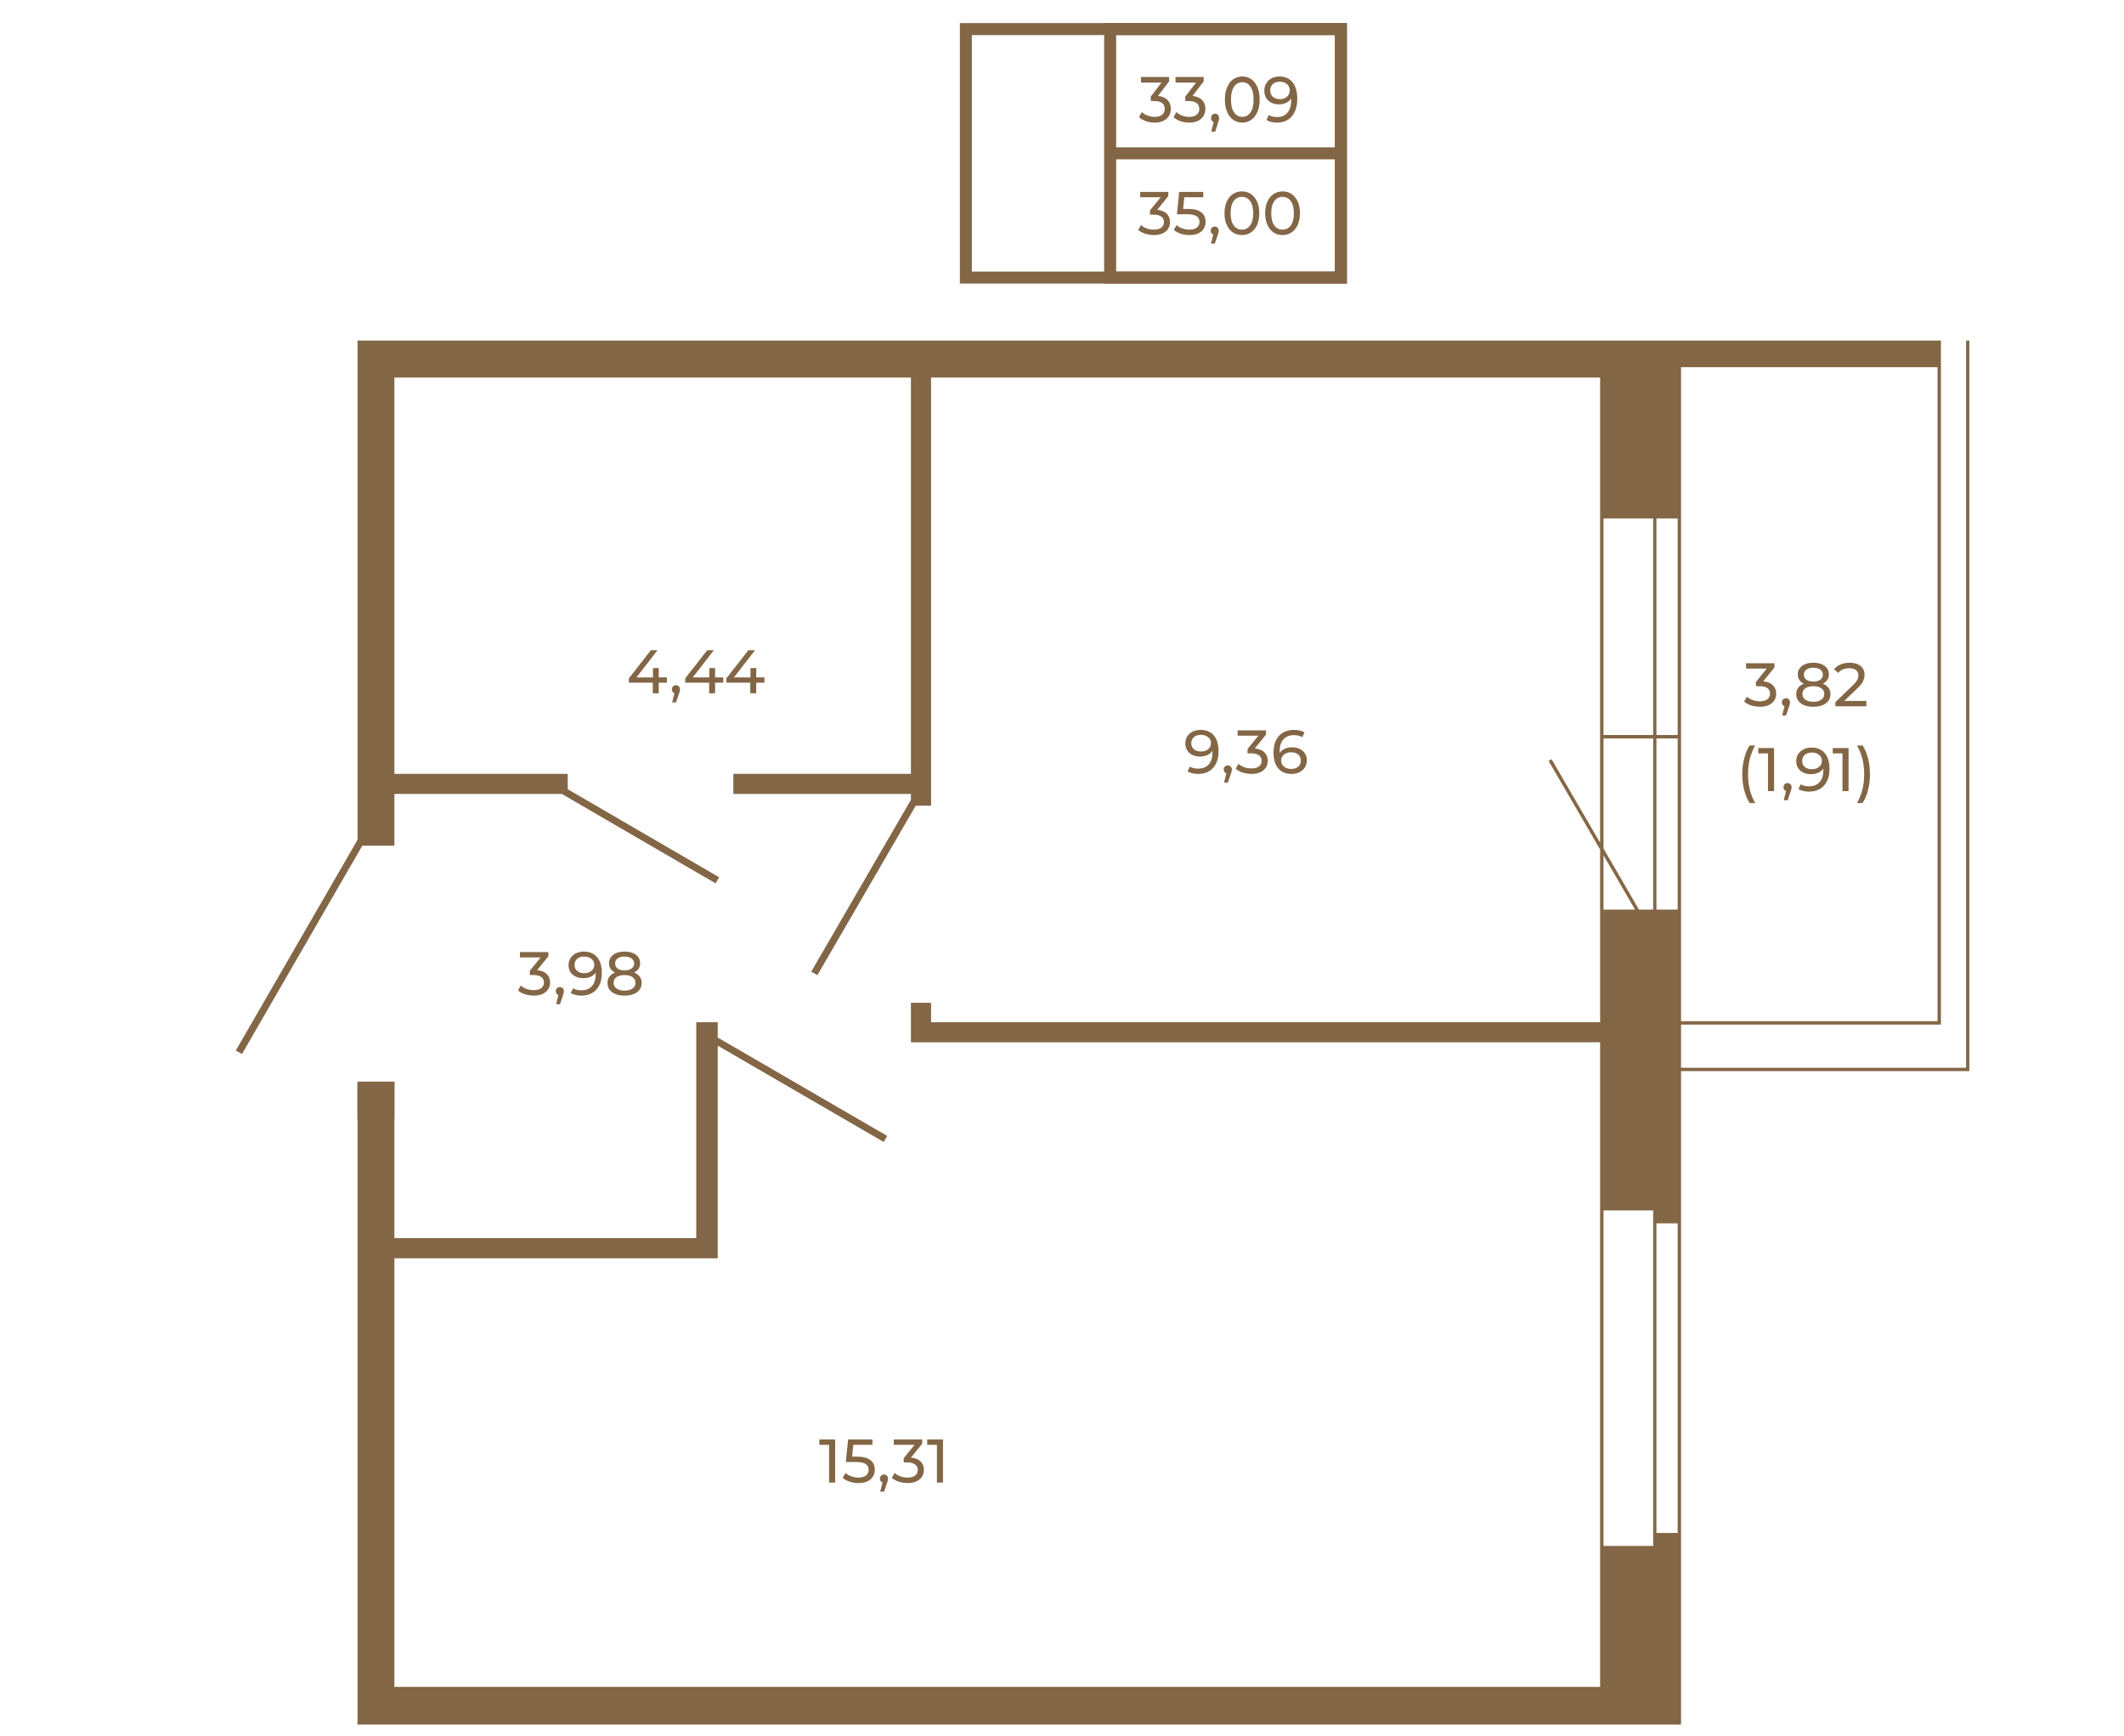 <?xml version="1.0" encoding="UTF-8"?>
<!DOCTYPE svg PUBLIC "-//W3C//DTD SVG 1.1//EN" "http://www.w3.org/Graphics/SVG/1.1/DTD/svg11.dtd">
<!-- Creator: CorelDRAW 2020 (64-Bit) -->
<svg xmlns="http://www.w3.org/2000/svg" xml:space="preserve" width="2096px" height="1713px" version="1.1" style="shape-rendering:geometricPrecision; text-rendering:geometricPrecision; image-rendering:optimizeQuality; fill-rule:evenodd; clip-rule:evenodd"
viewBox="0 0 1648.23 1346.89"
 xmlns:xlink="http://www.w3.org/1999/xlink"
 xmlns:xodm="http://www.corel.com/coreldraw/odm/2003">
 <defs>
  <style type="text/css">
   <![CDATA[
    .str0 {stroke:#836645;stroke-width:9.29;stroke-miterlimit:10}
    .fil0 {fill:none}
    .fil1 {fill:none;fill-rule:nonzero}
    .fil2 {fill:#836645;fill-rule:nonzero}
   ]]>
  </style>
 </defs>
 <g id="Слой_x0020_1">
  <rect class="fil0" width="1648.23" height="1346.89"/>
  <polygon class="fil1 str0" points="1040.54,215.28 749.51,215.28 749.51,22.49 1040.54,22.49 "/>
  <polygon class="fil1 str0" points="1040.54,215.28 861.47,215.28 861.47,22.49 1040.54,22.49 "/>
  <line class="fil1 str0" x1="861.47" y1="118.88" x2="1040.66" y2= "118.88" />
  <path class="fil2" d="M897.97 162.72c3.25,0.32 5.72,1.32 7.42,3.01 1.7,1.68 2.56,3.84 2.56,6.45 0,1.89 -0.48,3.6 -1.42,5.13 -0.95,1.53 -2.36,2.75 -4.24,3.64 -1.87,0.9 -4.16,1.35 -6.88,1.35 -2.36,0 -4.63,-0.35 -6.81,-1.06 -2.17,-0.71 -3.95,-1.7 -5.34,-2.96l2.18 -3.73c1.13,1.07 2.58,1.93 4.35,2.57 1.76,0.65 3.64,0.97 5.62,0.97 2.46,0 4.38,-0.52 5.75,-1.56 1.37,-1.04 2.06,-2.47 2.06,-4.3 0,-1.83 -0.68,-3.25 -2.04,-4.26 -1.35,-1.01 -3.4,-1.51 -6.14,-1.51l-2.65 0 0 -3.31 8.32 -10.21 -15.94 0 0 -4.12 21.85 0 0 3.22 -8.65 10.68z"/>
  <path id="1" class="fil2" d="M963.75 182.3c-2.62,0 -4.95,-0.67 -6.98,-2.01 -2.03,-1.34 -3.63,-3.28 -4.8,-5.84 -1.16,-2.55 -1.75,-5.58 -1.75,-9.08 0,-3.5 0.59,-6.52 1.75,-9.08 1.17,-2.55 2.77,-4.5 4.8,-5.84 2.03,-1.34 4.36,-2.01 6.98,-2.01 2.58,0 4.89,0.67 6.92,2.01 2.04,1.34 3.64,3.29 4.8,5.84 1.17,2.56 1.75,5.58 1.75,9.08 0,3.5 -0.58,6.53 -1.75,9.08 -1.16,2.56 -2.76,4.5 -4.8,5.84 -2.03,1.34 -4.34,2.01 -6.92,2.01zm0 -4.21c2.64,0 4.77,-1.08 6.36,-3.26 1.59,-2.18 2.39,-5.33 2.39,-9.46 0,-4.13 -0.8,-7.28 -2.39,-9.46 -1.59,-2.17 -3.72,-3.26 -6.36,-3.26 -2.68,0 -4.82,1.09 -6.41,3.26 -1.59,2.18 -2.39,5.33 -2.39,9.46 0,4.13 0.8,7.28 2.39,9.46 1.59,2.18 3.73,3.26 6.41,3.26z"/>
  <path id="2" class="fil2" d="M995.29 182.3c-2.62,0 -4.94,-0.67 -6.98,-2.01 -2.03,-1.34 -3.63,-3.28 -4.8,-5.84 -1.16,-2.55 -1.75,-5.58 -1.75,-9.08 0,-3.5 0.59,-6.52 1.75,-9.08 1.17,-2.55 2.77,-4.5 4.8,-5.84 2.04,-1.34 4.36,-2.01 6.98,-2.01 2.58,0 4.89,0.67 6.93,2.01 2.03,1.34 3.63,3.29 4.8,5.84 1.16,2.56 1.75,5.58 1.75,9.08 0,3.5 -0.59,6.53 -1.75,9.08 -1.17,2.56 -2.77,4.5 -4.8,5.84 -2.04,1.34 -4.35,2.01 -6.93,2.01zm0 -4.21c2.65,0 4.77,-1.08 6.36,-3.26 1.59,-2.18 2.39,-5.33 2.39,-9.46 0,-4.13 -0.8,-7.28 -2.39,-9.46 -1.59,-2.17 -3.71,-3.26 -6.36,-3.26 -2.68,0 -4.82,1.09 -6.41,3.26 -1.59,2.18 -2.39,5.33 -2.39,9.46 0,4.13 0.8,7.28 2.39,9.46 1.59,2.18 3.73,3.26 6.41,3.26z"/>
  <path id="3" class="fil2" d="M921.8 162.01c4.73,0 8.21,0.9 10.43,2.68 2.22,1.78 3.33,4.21 3.33,7.3 0,1.96 -0.46,3.71 -1.39,5.28 -0.93,1.56 -2.34,2.79 -4.21,3.68 -1.88,0.9 -4.19,1.35 -6.93,1.35 -2.33,0 -4.59,-0.35 -6.76,-1.06 -2.18,-0.71 -3.97,-1.7 -5.39,-2.96l2.17 -3.73c1.14,1.07 2.59,1.93 4.35,2.57 1.77,0.65 3.63,0.97 5.58,0.97 2.49,0 4.43,-0.52 5.8,-1.58 1.37,-1.06 2.05,-2.5 2.05,-4.33 0,-1.98 -0.75,-3.49 -2.27,-4.51 -1.51,-1.03 -4.09,-1.54 -7.75,-1.54l-7.52 0 1.75 -17.31 18.68 0 0 4.12 -14.71 0 -0.9 9.07 3.69 0z"/>
  <path id="4" class="fil2" d="M942.66 175.73c0.88,0 1.61,0.31 2.19,0.92 0.59,0.62 0.88,1.38 0.88,2.29 0,0.48 -0.06,0.93 -0.17,1.38 -0.11,0.44 -0.32,1.11 -0.63,2.03l-2.23 6.57 -2.98 0 1.75 -7.04c-0.6,-0.22 -1.08,-0.59 -1.44,-1.11 -0.36,-0.52 -0.54,-1.13 -0.54,-1.83 0,-0.94 0.3,-1.71 0.9,-2.31 0.59,-0.6 1.35,-0.9 2.27,-0.9z"/>
  <path class="fil2" d="M898.59 74.36c3.24,0.33 5.72,1.39 7.42,3.17 1.7,1.78 2.56,4.06 2.56,6.82 0,2 -0.48,3.81 -1.42,5.43 -0.95,1.61 -2.36,2.9 -4.24,3.85 -1.87,0.95 -4.16,1.42 -6.88,1.42 -2.36,0 -4.63,-0.37 -6.81,-1.12 -2.17,-0.75 -3.95,-1.8 -5.34,-3.13l2.18 -3.95c1.13,1.14 2.58,2.04 4.35,2.73 1.76,0.68 3.64,1.02 5.62,1.02 2.46,0 4.38,-0.55 5.75,-1.65 1.37,-1.1 2.06,-2.61 2.06,-4.55 0,-1.93 -0.68,-3.43 -2.04,-4.5 -1.35,-1.06 -3.4,-1.59 -6.14,-1.59l-2.65 0 0 -3.5 8.32 -10.8 -15.94 0 0 -4.35 21.85 0 0 3.4 -8.65 11.3z"/>
  <path id="1" class="fil2" d="M925.4 74.36c3.25,0.33 5.72,1.39 7.42,3.17 1.71,1.78 2.56,4.06 2.56,6.82 0,2 -0.48,3.81 -1.42,5.43 -0.95,1.61 -2.36,2.9 -4.23,3.85 -1.88,0.95 -4.17,1.42 -6.88,1.42 -2.37,0 -4.64,-0.37 -6.81,-1.12 -2.18,-0.75 -3.96,-1.8 -5.35,-3.13l2.18 -3.95c1.13,1.14 2.58,2.04 4.35,2.73 1.76,0.68 3.64,1.02 5.63,1.02 2.46,0 4.37,-0.55 5.74,-1.65 1.37,-1.1 2.06,-2.61 2.06,-4.55 0,-1.93 -0.68,-3.43 -2.03,-4.5 -1.36,-1.06 -3.41,-1.59 -6.15,-1.59l-2.65 0 0 -3.5 8.32 -10.8 -15.93 0 0 -4.35 21.84 0 0 3.4 -8.65 11.3z"/>
  <path id="2" class="fil2" d="M964.03 95.05c-2.61,0 -4.94,-0.71 -6.97,-2.12 -2.03,-1.42 -3.63,-3.48 -4.8,-6.18 -1.17,-2.7 -1.75,-5.9 -1.75,-9.59 0,-3.7 0.58,-6.9 1.75,-9.6 1.17,-2.7 2.77,-4.76 4.8,-6.18 2.03,-1.41 4.36,-2.12 6.97,-2.12 2.59,0 4.9,0.71 6.93,2.12 2.03,1.42 3.63,3.48 4.8,6.18 1.17,2.7 1.75,5.9 1.75,9.6 0,3.69 -0.58,6.89 -1.75,9.59 -1.17,2.7 -2.77,4.76 -4.8,6.18 -2.03,1.41 -4.34,2.12 -6.93,2.12zm0 -4.45c2.65,0 4.77,-1.15 6.36,-3.45 1.6,-2.3 2.39,-5.63 2.39,-9.99 0,-4.37 -0.79,-7.7 -2.39,-10 -1.59,-2.3 -3.71,-3.45 -6.36,-3.45 -2.68,0 -4.81,1.15 -6.4,3.45 -1.6,2.3 -2.39,5.63 -2.39,10 0,4.36 0.79,7.69 2.39,9.99 1.59,2.3 3.72,3.45 6.4,3.45z"/>
  <path id="3" class="fil2" d="M992.79 59.26c4.44,0 7.87,1.52 10.28,4.55 2.41,3.03 3.62,7.33 3.62,12.9 0,3.89 -0.66,7.22 -1.97,9.97 -1.3,2.75 -3.13,4.83 -5.48,6.25 -2.35,1.41 -5.08,2.12 -8.2,2.12 -1.61,0 -3.13,-0.17 -4.54,-0.52 -1.42,-0.35 -2.65,-0.86 -3.69,-1.53l1.79 -3.9c1.61,1.1 3.74,1.65 6.39,1.65 3.43,0 6.12,-1.12 8.06,-3.37 1.94,-2.25 2.91,-5.53 2.91,-9.82l0 -1.25c-0.95,1.5 -2.25,2.64 -3.93,3.42 -1.67,0.78 -3.54,1.17 -5.62,1.17 -2.18,0 -4.13,-0.43 -5.84,-1.3 -1.72,-0.86 -3.06,-2.1 -4.02,-3.72 -0.96,-1.62 -1.45,-3.47 -1.45,-5.57 0,-2.2 0.52,-4.14 1.54,-5.8 1.03,-1.67 2.42,-2.96 4.19,-3.88 1.76,-0.91 3.75,-1.37 5.96,-1.37zm0.42 17.6c1.48,0 2.81,-0.3 3.97,-0.9 1.17,-0.6 2.08,-1.42 2.72,-2.45 0.65,-1.04 0.97,-2.19 0.97,-3.45 0,-1.24 -0.31,-2.36 -0.92,-3.38 -0.62,-1.01 -1.51,-1.83 -2.7,-2.45 -1.18,-0.61 -2.61,-0.92 -4.28,-0.92 -2.17,0 -3.93,0.61 -5.27,1.85 -1.34,1.23 -2.01,2.88 -2.01,4.95 0,2.06 0.68,3.7 2.03,4.92 1.36,1.22 3.19,1.83 5.49,1.83z"/>
  <path id="4" class="fil2" d="M942.94 88.1c0.89,0 1.62,0.33 2.2,0.98 0.59,0.65 0.88,1.46 0.88,2.42 0,0.5 -0.06,0.99 -0.17,1.45 -0.11,0.47 -0.32,1.18 -0.64,2.15l-2.22 6.95 -2.98 0 1.75 -7.45c-0.6,-0.23 -1.08,-0.62 -1.44,-1.17 -0.36,-0.55 -0.55,-1.19 -0.55,-1.93 0,-1 0.3,-1.81 0.9,-2.45 0.6,-0.63 1.36,-0.95 2.27,-0.95z"/>
  <polygon class="fil2" points="306.09,839.15 306.09,868.24 277.41,868.24 277.41,839.15 "/>
  <g id="_2061703510528">
   <g>
    <path class="fil2" d="M1506.17 264.18l-264.47 0 -964.27 0 0 387.35 -94.44 163.47 4.8 2.69 93.35 -161.61 24.91 0 0 -40.15 129.96 0 119.27 69.36 2.78 -4.72 -117.42 -68.26 -0.08 0 0 -11.95 -134.51 0 0 -307.48 400.83 0 0 307.48 -137.79 0 0 15.57 137.79 0 0 4.55 -77.36 133.32 4.8 2.7 76.26 -131.4 -0.08 -0.08 12.03 0 0 -332.14 519.17 0 0 360.93 -37.71 -64.9 -2.27 1.35 39.98 68.76 0 134.01 -519.17 0 0 -15.07 -15.65 0 0 30.64 534.82 0 0 500.15 -935.65 0 0 -332.56 250.92 0 0 -164.98 128.78 74.74 2.69 -4.71 -131.39 -76.26 -0.08 0.08 0 -12.03 -16.67 0 0 167.5 -234.25 0 0 -121.38 -27.35 0 0 1.27 -1.27 0 0 497.53 1027.07 0 0 -506.96 223.72 0 0 -566.81 -2.52 0 0 564.2 -221.2 0 0 -33.5 201.67 0 0 -530.7zm-261.86 306.04l0 0 0 -168 38.55 0 0 168 -38.55 0zm41.08 0l0 0 0 -168 16.5 0 0 168 -16.5 0zm-41.08 135.44l0 0 0 -42.17 24.5 42.17 -24.5 0zm27.53 0l0 0 -27.53 -47.39 0 -85.44 38.55 0 0 132.83 -11.02 0zm13.55 0l0 0 0 -132.83 16.5 0 0 132.83 -16.5 0zm19.11 86.61l0 0 0 -507.47 199.06 0 0 507.47 -199.06 0zm-2.61 156.81l0 0 0 240.23 -16.5 0 0 -240.23 16.5 0zm-19.03 -10.02l0 0 0 260.35 -38.55 0 0 -260.35 38.55 0z"/>
   </g>
  </g>
  <g id="_2061703512832">
   <polygon class="fil2" points="648.11,1116.8 648.11,1150.21 643.38,1150.21 643.38,1120.95 635.84,1120.95 635.84,1116.8 "/>
   <path id="1" class="fil2" d="M664.96 1130.12c4.77,0 8.28,0.9 10.52,2.69 2.24,1.8 3.36,4.26 3.36,7.38 0,1.97 -0.47,3.74 -1.4,5.32 -0.94,1.57 -2.36,2.82 -4.25,3.72 -1.9,0.91 -4.23,1.36 -6.99,1.36 -2.36,0 -4.63,-0.35 -6.83,-1.07 -2.19,-0.72 -4.01,-1.71 -5.44,-2.98l2.2 -3.77c1.14,1.08 2.6,1.94 4.39,2.6 1.78,0.65 3.66,0.98 5.63,0.98 2.51,0 4.46,-0.54 5.85,-1.6 1.38,-1.07 2.07,-2.53 2.07,-4.37 0,-2.01 -0.76,-3.52 -2.29,-4.56 -1.53,-1.03 -4.14,-1.55 -7.83,-1.55l-7.59 0 1.77 -17.47 18.85 0 0 4.15 -14.84 0 -0.91 9.17 3.73 0z"/>
   <path id="2" class="fil2" d="M686 1143.96c0.89,0 1.63,0.31 2.22,0.93 0.59,0.62 0.89,1.39 0.89,2.31 0,0.48 -0.06,0.94 -0.17,1.39 -0.11,0.44 -0.33,1.13 -0.65,2.05l-2.24 6.64 -3.01 0 1.77 -7.12c-0.6,-0.22 -1.09,-0.59 -1.46,-1.12 -0.36,-0.52 -0.54,-1.14 -0.54,-1.84 0,-0.95 0.3,-1.73 0.9,-2.33 0.61,-0.61 1.37,-0.91 2.29,-0.91z"/>
   <path id="3" class="fil2" d="M706.91 1130.83c3.28,0.32 5.77,1.33 7.49,3.03 1.72,1.71 2.58,3.88 2.58,6.52 0,1.91 -0.48,3.63 -1.43,5.18 -0.96,1.54 -2.38,2.77 -4.27,3.67 -1.9,0.91 -4.21,1.36 -6.95,1.36 -2.39,0 -4.68,-0.35 -6.87,-1.07 -2.2,-0.72 -4,-1.71 -5.4,-2.98l2.2 -3.77c1.15,1.08 2.61,1.94 4.39,2.6 1.78,0.65 3.68,0.98 5.68,0.98 2.48,0 4.42,-0.53 5.8,-1.58 1.38,-1.05 2.08,-2.5 2.08,-4.34 0,-1.85 -0.69,-3.28 -2.06,-4.3 -1.36,-1.02 -3.43,-1.53 -6.2,-1.53l-2.67 0 0 -3.34 8.4 -10.31 -16.09 0 0 -4.15 22.05 0 0 3.25 -8.73 10.78z"/>
   <polygon id="4" class="fil2" points="731.77,1116.8 731.77,1150.21 727.05,1150.21 727.05,1120.95 719.51,1120.95 719.51,1116.8 "/>
  </g>
  <g id="_2061703510720">
   <path class="fil2" d="M416.8 752.64c3.28,0.32 5.77,1.33 7.49,3.03 1.72,1.7 2.58,3.88 2.58,6.52 0,1.9 -0.48,3.63 -1.43,5.17 -0.96,1.55 -2.38,2.77 -4.27,3.68 -1.9,0.91 -4.21,1.36 -6.95,1.36 -2.38,0 -4.67,-0.36 -6.87,-1.07 -2.2,-0.72 -3.99,-1.71 -5.39,-2.99l2.19 -3.77c1.15,1.08 2.61,1.95 4.39,2.6 1.78,0.66 3.68,0.98 5.68,0.98 2.48,0 4.42,-0.52 5.8,-1.57 1.39,-1.05 2.08,-2.5 2.08,-4.35 0,-1.84 -0.69,-3.27 -2.05,-4.29 -1.37,-1.02 -3.44,-1.53 -6.21,-1.53l-2.67 0 0 -3.34 8.4 -10.31 -16.09 0 0 -4.15 22.05 0 0 3.24 -8.73 10.79z"/>
   <path id="1" class="fil2" d="M434.51 765.77c0.89,0 1.63,0.31 2.22,0.93 0.58,0.62 0.88,1.39 0.88,2.31 0,0.48 -0.06,0.94 -0.17,1.39 -0.11,0.44 -0.32,1.12 -0.64,2.05l-2.25 6.63 -3 0 1.76 -7.11c-0.6,-0.22 -1.09,-0.6 -1.45,-1.12 -0.37,-0.53 -0.55,-1.14 -0.55,-1.84 0,-0.95 0.3,-1.73 0.91,-2.34 0.6,-0.6 1.36,-0.9 2.29,-0.9z"/>
   <path id="2" class="fil2" d="M452.98 738.23c4.48,0 7.94,1.44 10.38,4.34 2.43,2.9 3.65,7 3.65,12.31 0,3.73 -0.66,6.9 -1.98,9.53 -1.32,2.62 -3.17,4.61 -5.54,5.96 -2.37,1.35 -5.13,2.03 -8.28,2.03 -1.62,0 -3.15,-0.17 -4.58,-0.5 -1.43,-0.34 -2.67,-0.82 -3.72,-1.46l1.81 -3.72c1.62,1.05 3.77,1.58 6.44,1.58 3.47,0 6.18,-1.08 8.14,-3.23 1.96,-2.14 2.94,-5.27 2.94,-9.37l0 -1.2c-0.96,1.43 -2.28,2.52 -3.96,3.27 -1.69,0.75 -3.58,1.12 -5.68,1.12 -2.2,0 -4.17,-0.41 -5.9,-1.24 -1.73,-0.83 -3.08,-2.01 -4.06,-3.55 -0.97,-1.55 -1.45,-3.32 -1.45,-5.33 0,-2.09 0.52,-3.94 1.55,-5.53 1.03,-1.59 2.44,-2.83 4.22,-3.7 1.79,-0.88 3.79,-1.31 6.02,-1.31zm0.43 16.8c1.49,0 2.83,-0.29 4.01,-0.86 1.17,-0.57 2.09,-1.35 2.74,-2.34 0.65,-0.99 0.98,-2.09 0.98,-3.29 0,-1.18 -0.31,-2.26 -0.93,-3.23 -0.62,-0.97 -1.53,-1.75 -2.72,-2.33 -1.2,-0.59 -2.64,-0.89 -4.32,-0.89 -2.2,0 -3.97,0.59 -5.32,1.77 -1.36,1.18 -2.03,2.75 -2.03,4.72 0,1.98 0.68,3.54 2.05,4.7 1.37,1.17 3.21,1.75 5.54,1.75z"/>
   <path id="3" class="fil2" d="M492.02 754.5c1.91,0.73 3.37,1.78 4.39,3.15 1.02,1.37 1.53,3.01 1.53,4.92 0,2 -0.55,3.74 -1.63,5.22 -1.08,1.48 -2.62,2.62 -4.63,3.42 -2,0.79 -4.35,1.19 -7.06,1.19 -2.67,0 -5,-0.4 -6.99,-1.19 -1.99,-0.8 -3.53,-1.94 -4.61,-3.42 -1.08,-1.48 -1.62,-3.22 -1.62,-5.22 0,-1.91 0.5,-3.55 1.5,-4.92 1.01,-1.37 2.46,-2.42 4.37,-3.15 -1.53,-0.73 -2.69,-1.7 -3.48,-2.91 -0.8,-1.21 -1.2,-2.64 -1.2,-4.29 0,-1.85 0.5,-3.46 1.51,-4.83 1,-1.36 2.41,-2.41 4.22,-3.14 1.81,-0.74 3.91,-1.1 6.3,-1.1 2.42,0 4.54,0.36 6.37,1.1 1.83,0.73 3.25,1.78 4.25,3.14 1,1.37 1.5,2.98 1.5,4.83 0,1.62 -0.4,3.04 -1.21,4.27 -0.82,1.22 -1.98,2.2 -3.51,2.93zm-7.4 -12.41c-2.26,0 -4.04,0.49 -5.35,1.46 -1.3,0.97 -1.95,2.28 -1.95,3.94 0,1.65 0.64,2.96 1.93,3.91 1.29,0.95 3.08,1.43 5.37,1.43 2.32,0 4.14,-0.48 5.46,-1.43 1.33,-0.95 1.99,-2.26 1.99,-3.91 0,-1.66 -0.68,-2.97 -2.03,-3.94 -1.36,-0.97 -3.16,-1.46 -5.42,-1.46zm0 26.44c2.64,0 4.73,-0.55 6.25,-1.64 1.53,-1.1 2.29,-2.59 2.29,-4.47 0,-1.84 -0.76,-3.3 -2.29,-4.36 -1.52,-1.07 -3.61,-1.6 -6.25,-1.6 -2.64,0 -4.71,0.53 -6.2,1.6 -1.5,1.06 -2.25,2.52 -2.25,4.36 0,1.88 0.75,3.37 2.25,4.47 1.49,1.09 3.56,1.64 6.2,1.64z"/>
  </g>
  <g id="_2061703513024">
   <path class="fil2" d="M931.59 566.22c4.48,0 7.94,1.45 10.38,4.34 2.43,2.9 3.65,7 3.65,12.32 0,3.72 -0.66,6.89 -1.98,9.52 -1.32,2.62 -3.17,4.61 -5.54,5.96 -2.37,1.36 -5.13,2.03 -8.28,2.03 -1.62,0 -3.15,-0.17 -4.58,-0.5 -1.43,-0.33 -2.67,-0.82 -3.72,-1.46l1.81 -3.72c1.62,1.05 3.77,1.58 6.44,1.58 3.47,0 6.19,-1.08 8.14,-3.22 1.96,-2.15 2.94,-5.28 2.94,-9.38l0 -1.2c-0.96,1.44 -2.28,2.53 -3.96,3.27 -1.69,0.75 -3.58,1.13 -5.68,1.13 -2.2,0 -4.16,-0.42 -5.9,-1.25 -1.73,-0.82 -3.08,-2.01 -4.05,-3.55 -0.98,-1.55 -1.46,-3.32 -1.46,-5.32 0,-2.1 0.52,-3.95 1.55,-5.54 1.03,-1.59 2.44,-2.82 4.22,-3.7 1.79,-0.87 3.79,-1.31 6.02,-1.31zm0.43 16.8c1.49,0 2.83,-0.29 4.01,-0.86 1.17,-0.57 2.09,-1.35 2.74,-2.34 0.65,-0.99 0.98,-2.08 0.98,-3.29 0,-1.18 -0.31,-2.25 -0.93,-3.22 -0.62,-0.97 -1.53,-1.75 -2.72,-2.34 -1.2,-0.59 -2.64,-0.88 -4.32,-0.88 -2.2,0 -3.97,0.58 -5.32,1.76 -1.35,1.18 -2.03,2.75 -2.03,4.73 0,1.97 0.68,3.54 2.05,4.7 1.37,1.16 3.21,1.74 5.54,1.74z"/>
   <path id="1" class="fil2" d="M952.83 593.76c0.89,0 1.63,0.31 2.22,0.93 0.58,0.62 0.88,1.39 0.88,2.31 0,0.48 -0.06,0.94 -0.17,1.39 -0.11,0.44 -0.32,1.13 -0.64,2.05l-2.25 6.63 -3 0 1.76 -7.11c-0.6,-0.22 -1.09,-0.59 -1.45,-1.12 -0.37,-0.52 -0.55,-1.14 -0.55,-1.84 0,-0.95 0.3,-1.73 0.91,-2.34 0.6,-0.6 1.36,-0.9 2.29,-0.9z"/>
   <path id="2" class="fil2" d="M973.73 580.63c3.28,0.32 5.78,1.33 7.49,3.03 1.72,1.71 2.58,3.88 2.58,6.52 0,1.91 -0.48,3.63 -1.43,5.18 -0.95,1.54 -2.38,2.76 -4.27,3.67 -1.89,0.91 -4.21,1.36 -6.95,1.36 -2.38,0 -4.67,-0.36 -6.87,-1.07 -2.19,-0.72 -3.99,-1.71 -5.39,-2.98l2.19 -3.78c1.15,1.09 2.61,1.95 4.4,2.61 1.78,0.65 3.67,0.97 5.67,0.97 2.49,0 4.42,-0.52 5.8,-1.57 1.39,-1.05 2.08,-2.5 2.08,-4.34 0,-1.85 -0.68,-3.28 -2.05,-4.3 -1.37,-1.02 -3.44,-1.53 -6.21,-1.53l-2.67 0 0 -3.34 8.4 -10.31 -16.08 0 0 -4.15 22.05 0 0 3.25 -8.74 10.78z"/>
   <path id="3" class="fil2" d="M1002.65 579.73c2.2,0 4.16,0.41 5.9,1.24 1.73,0.82 3.09,2.01 4.08,3.55 0.99,1.55 1.48,3.32 1.48,5.32 0,2.1 -0.52,3.95 -1.55,5.54 -1.04,1.59 -2.45,2.82 -4.25,3.7 -1.8,0.87 -3.81,1.31 -6.04,1.31 -4.48,0 -7.94,-1.45 -10.38,-4.34 -2.43,-2.9 -3.65,-7 -3.65,-12.32 0,-3.72 0.66,-6.89 1.98,-9.52 1.32,-2.62 3.17,-4.61 5.54,-5.96 2.37,-1.35 5.13,-2.03 8.28,-2.03 1.62,0 3.15,0.17 4.58,0.5 1.43,0.33 2.67,0.82 3.72,1.46l-1.81 3.72c-1.59,-1.05 -3.72,-1.58 -6.4,-1.58 -3.46,0 -6.19,1.08 -8.16,3.23 -1.97,2.14 -2.96,5.27 -2.96,9.37 0,0.51 0.02,0.91 0.05,1.2 0.96,-1.44 2.27,-2.52 3.94,-3.27 1.67,-0.75 3.55,-1.12 5.65,-1.12zm-0.57 16.8c2.2,0 3.98,-0.59 5.35,-1.77 1.36,-1.18 2.05,-2.75 2.05,-4.72 0,-1.98 -0.69,-3.54 -2.08,-4.71 -1.38,-1.16 -3.23,-1.74 -5.56,-1.74 -1.49,0 -2.82,0.29 -3.98,0.86 -1.16,0.57 -2.07,1.35 -2.72,2.34 -0.65,0.99 -0.98,2.08 -0.98,3.29 0,1.18 0.31,2.25 0.93,3.22 0.62,0.97 1.53,1.75 2.72,2.34 1.19,0.59 2.62,0.89 4.27,0.89z"/>
  </g>
  <polygon class="fil2" points="517.54,529.61 511.2,529.61 511.2,537.82 506.57,537.82 506.57,529.61 488,529.61 488,526.27 505.09,504.42 510.24,504.42 493.87,525.51 506.71,525.51 506.71,518.26 511.2,518.26 511.2,525.51 517.54,525.51 "/>
  <path id="1" class="fil2" d="M524.56 531.57c0.89,0 1.63,0.31 2.22,0.93 0.59,0.62 0.88,1.39 0.88,2.32 0,0.47 -0.05,0.94 -0.16,1.38 -0.12,0.45 -0.33,1.13 -0.65,2.05l-2.24 6.64 -3.01 0 1.77 -7.11c-0.61,-0.23 -1.09,-0.6 -1.46,-1.13 -0.36,-0.52 -0.55,-1.13 -0.55,-1.83 0,-0.96 0.3,-1.74 0.91,-2.34 0.6,-0.61 1.37,-0.91 2.29,-0.91z"/>
  <polygon id="2" class="fil2" points="561.26,529.61 554.92,529.61 554.92,537.82 550.29,537.82 550.29,529.61 531.72,529.61 531.72,526.27 548.81,504.42 553.96,504.42 537.59,525.51 550.43,525.51 550.43,518.26 554.92,518.26 554.92,525.51 561.26,525.51 "/>
  <polygon id="3" class="fil2" points="593.19,529.61 586.84,529.61 586.84,537.82 582.21,537.82 582.21,529.61 563.65,529.61 563.65,526.27 580.74,504.42 585.89,504.42 569.52,525.51 582.36,525.51 582.36,518.26 586.84,518.26 586.84,525.51 593.19,525.51 "/>
  <path class="fil2" d="M1368.26 528.54c3.28,0.31 5.78,1.32 7.49,3.03 1.72,1.7 2.58,3.87 2.58,6.51 0,1.91 -0.48,3.64 -1.43,5.18 -0.95,1.54 -2.38,2.77 -4.27,3.68 -1.9,0.9 -4.21,1.36 -6.95,1.36 -2.38,0 -4.67,-0.36 -6.87,-1.08 -2.19,-0.71 -3.99,-1.71 -5.39,-2.98l2.19 -3.77c1.15,1.08 2.61,1.95 4.39,2.6 1.79,0.65 3.68,0.98 5.68,0.98 2.49,0 4.42,-0.53 5.8,-1.58 1.39,-1.05 2.08,-2.5 2.08,-4.34 0,-1.85 -0.68,-3.28 -2.05,-4.3 -1.37,-1.01 -3.44,-1.52 -6.21,-1.52l-2.67 0 0 -3.34 8.4 -10.31 -16.08 0 0 -4.16 22.05 0 0 3.25 -8.74 10.79z"/>
  <path id="1" class="fil2" d="M1385.97 541.66c0.89,0 1.63,0.31 2.22,0.93 0.59,0.62 0.88,1.39 0.88,2.32 0,0.47 -0.06,0.93 -0.17,1.38 -0.11,0.45 -0.32,1.13 -0.64,2.05l-2.24 6.64 -3.01 0 1.76 -7.11c-0.6,-0.23 -1.08,-0.6 -1.45,-1.13 -0.37,-0.52 -0.55,-1.13 -0.55,-1.83 0,-0.96 0.3,-1.74 0.91,-2.34 0.6,-0.61 1.37,-0.91 2.29,-0.91z"/>
  <path id="2" class="fil2" d="M1414.51 530.4c1.91,0.73 3.37,1.78 4.39,3.15 1.02,1.37 1.53,3 1.53,4.91 0,2.01 -0.54,3.75 -1.62,5.23 -1.09,1.48 -2.63,2.62 -4.63,3.41 -2.01,0.8 -4.36,1.2 -7.07,1.2 -2.67,0 -5,-0.4 -6.99,-1.2 -1.99,-0.79 -3.52,-1.93 -4.61,-3.41 -1.08,-1.48 -1.62,-3.22 -1.62,-5.23 0,-1.91 0.5,-3.54 1.5,-4.91 1.01,-1.37 2.46,-2.42 4.37,-3.15 -1.53,-0.73 -2.69,-1.7 -3.48,-2.91 -0.8,-1.21 -1.2,-2.64 -1.2,-4.3 0,-1.84 0.51,-3.45 1.51,-4.82 1,-1.37 2.41,-2.42 4.22,-3.15 1.82,-0.73 3.92,-1.1 6.3,-1.1 2.42,0 4.54,0.37 6.37,1.1 1.83,0.73 3.25,1.78 4.25,3.15 1,1.37 1.5,2.98 1.5,4.82 0,1.62 -0.4,3.05 -1.21,4.27 -0.81,1.23 -1.98,2.21 -3.51,2.94zm-7.4 -12.41c-2.26,0 -4.04,0.48 -5.34,1.45 -1.31,0.97 -1.96,2.29 -1.96,3.94 0,1.66 0.64,2.96 1.93,3.92 1.29,0.95 3.08,1.43 5.37,1.43 2.32,0 4.15,-0.48 5.47,-1.43 1.32,-0.96 1.98,-2.26 1.98,-3.92 0,-1.65 -0.68,-2.97 -2.03,-3.94 -1.35,-0.97 -3.16,-1.45 -5.42,-1.45zm0 26.44c2.64,0 4.73,-0.55 6.25,-1.65 1.53,-1.09 2.29,-2.58 2.29,-4.46 0,-1.85 -0.76,-3.3 -2.29,-4.37 -1.52,-1.06 -3.61,-1.6 -6.25,-1.6 -2.64,0 -4.71,0.54 -6.2,1.6 -1.5,1.07 -2.25,2.52 -2.25,4.37 0,1.88 0.75,3.37 2.25,4.46 1.49,1.1 3.56,1.65 6.2,1.65z"/>
  <path id="3" class="fil2" d="M1448.3 543.76l0 4.15 -24.01 0 0 -3.24 13.61 -13.13c1.65,-1.59 2.76,-2.96 3.34,-4.13 0.57,-1.16 0.86,-2.33 0.86,-3.5 0,-1.75 -0.62,-3.11 -1.84,-4.08 -1.23,-0.97 -2.98,-1.46 -5.28,-1.46 -3.69,0 -6.53,1.21 -8.54,3.63l-3.24 -2.82c1.3,-1.59 3.01,-2.83 5.13,-3.72 2.11,-0.89 4.47,-1.34 7.08,-1.34 3.5,0 6.29,0.84 8.36,2.51 2.06,1.67 3.1,3.94 3.1,6.8 0,1.78 -0.38,3.47 -1.15,5.06 -0.76,1.59 -2.21,3.4 -4.34,5.44l-10.21 9.83 17.13 0z"/>
  <path id="4" class="fil2" d="M1357.69 622.99c-1.81,-2.93 -3.21,-6.29 -4.2,-10.1 -0.99,-3.8 -1.48,-7.88 -1.48,-12.24 0,-4.36 0.49,-8.45 1.48,-12.29 0.99,-3.83 2.39,-7.18 4.2,-10.04l4.34 0c-1.91,3.34 -3.31,6.84 -4.2,10.5 -0.89,3.65 -1.33,7.6 -1.33,11.83 0,4.23 0.44,8.18 1.33,11.84 0.89,3.66 2.29,7.16 4.2,10.5l-4.34 0z"/>
  <polygon id="5" class="fil2" points="1376.69,580.32 1376.69,613.73 1371.96,613.73 1371.96,584.47 1364.42,584.47 1364.42,580.32 "/>
  <path id="6" class="fil2" d="M1387.19 607.48c0.89,0 1.63,0.31 2.21,0.93 0.59,0.62 0.89,1.39 0.89,2.31 0,0.48 -0.06,0.94 -0.17,1.39 -0.11,0.44 -0.32,1.13 -0.64,2.05l-2.25 6.63 -3 0 1.76 -7.11c-0.6,-0.22 -1.09,-0.6 -1.45,-1.12 -0.37,-0.53 -0.55,-1.14 -0.55,-1.84 0,-0.95 0.3,-1.73 0.91,-2.34 0.6,-0.6 1.36,-0.9 2.29,-0.9z"/>
  <path id="7" class="fil2" d="M1405.66 579.94c4.48,0 7.94,1.45 10.38,4.34 2.43,2.9 3.65,7 3.65,12.32 0,3.72 -0.66,6.89 -1.98,9.52 -1.32,2.62 -3.17,4.61 -5.54,5.96 -2.37,1.35 -5.13,2.03 -8.28,2.03 -1.62,0 -3.15,-0.17 -4.58,-0.5 -1.43,-0.33 -2.67,-0.82 -3.72,-1.46l1.81 -3.72c1.62,1.05 3.77,1.58 6.44,1.58 3.47,0 6.18,-1.08 8.14,-3.22 1.96,-2.15 2.94,-5.28 2.94,-9.38l0 -1.2c-0.96,1.44 -2.28,2.52 -3.97,3.27 -1.68,0.75 -3.58,1.12 -5.68,1.12 -2.19,0 -4.16,-0.41 -5.89,-1.24 -1.73,-0.82 -3.09,-2.01 -4.06,-3.55 -0.97,-1.55 -1.45,-3.32 -1.45,-5.32 0,-2.1 0.51,-3.95 1.55,-5.54 1.03,-1.59 2.44,-2.82 4.22,-3.7 1.78,-0.87 3.79,-1.31 6.02,-1.31zm0.43 16.8c1.49,0 2.83,-0.29 4.01,-0.86 1.17,-0.57 2.09,-1.35 2.74,-2.34 0.65,-0.99 0.98,-2.08 0.98,-3.29 0,-1.18 -0.31,-2.25 -0.93,-3.22 -0.62,-0.98 -1.53,-1.75 -2.72,-2.34 -1.2,-0.59 -2.64,-0.89 -4.32,-0.89 -2.2,0 -3.97,0.59 -5.32,1.77 -1.36,1.18 -2.03,2.75 -2.03,4.73 0,1.97 0.68,3.53 2.05,4.7 1.37,1.16 3.21,1.74 5.54,1.74z"/>
  <polygon id="8" class="fil2" points="1434.48,580.32 1434.48,613.73 1429.76,613.73 1429.76,584.47 1422.22,584.47 1422.22,580.32 "/>
  <path id="9" class="fil2" d="M1441.02 622.99c1.91,-3.34 3.32,-6.84 4.23,-10.5 0.9,-3.66 1.36,-7.61 1.36,-11.84 0,-4.23 -0.46,-8.18 -1.36,-11.83 -0.91,-3.66 -2.32,-7.16 -4.23,-10.5l4.35 0c1.84,2.86 3.26,6.2 4.24,10.02 0.99,3.82 1.48,7.92 1.48,12.31 0,4.36 -0.49,8.45 -1.48,12.27 -0.98,3.82 -2.4,7.17 -4.24,10.07l-4.35 0z"/>
 </g>
</svg>
